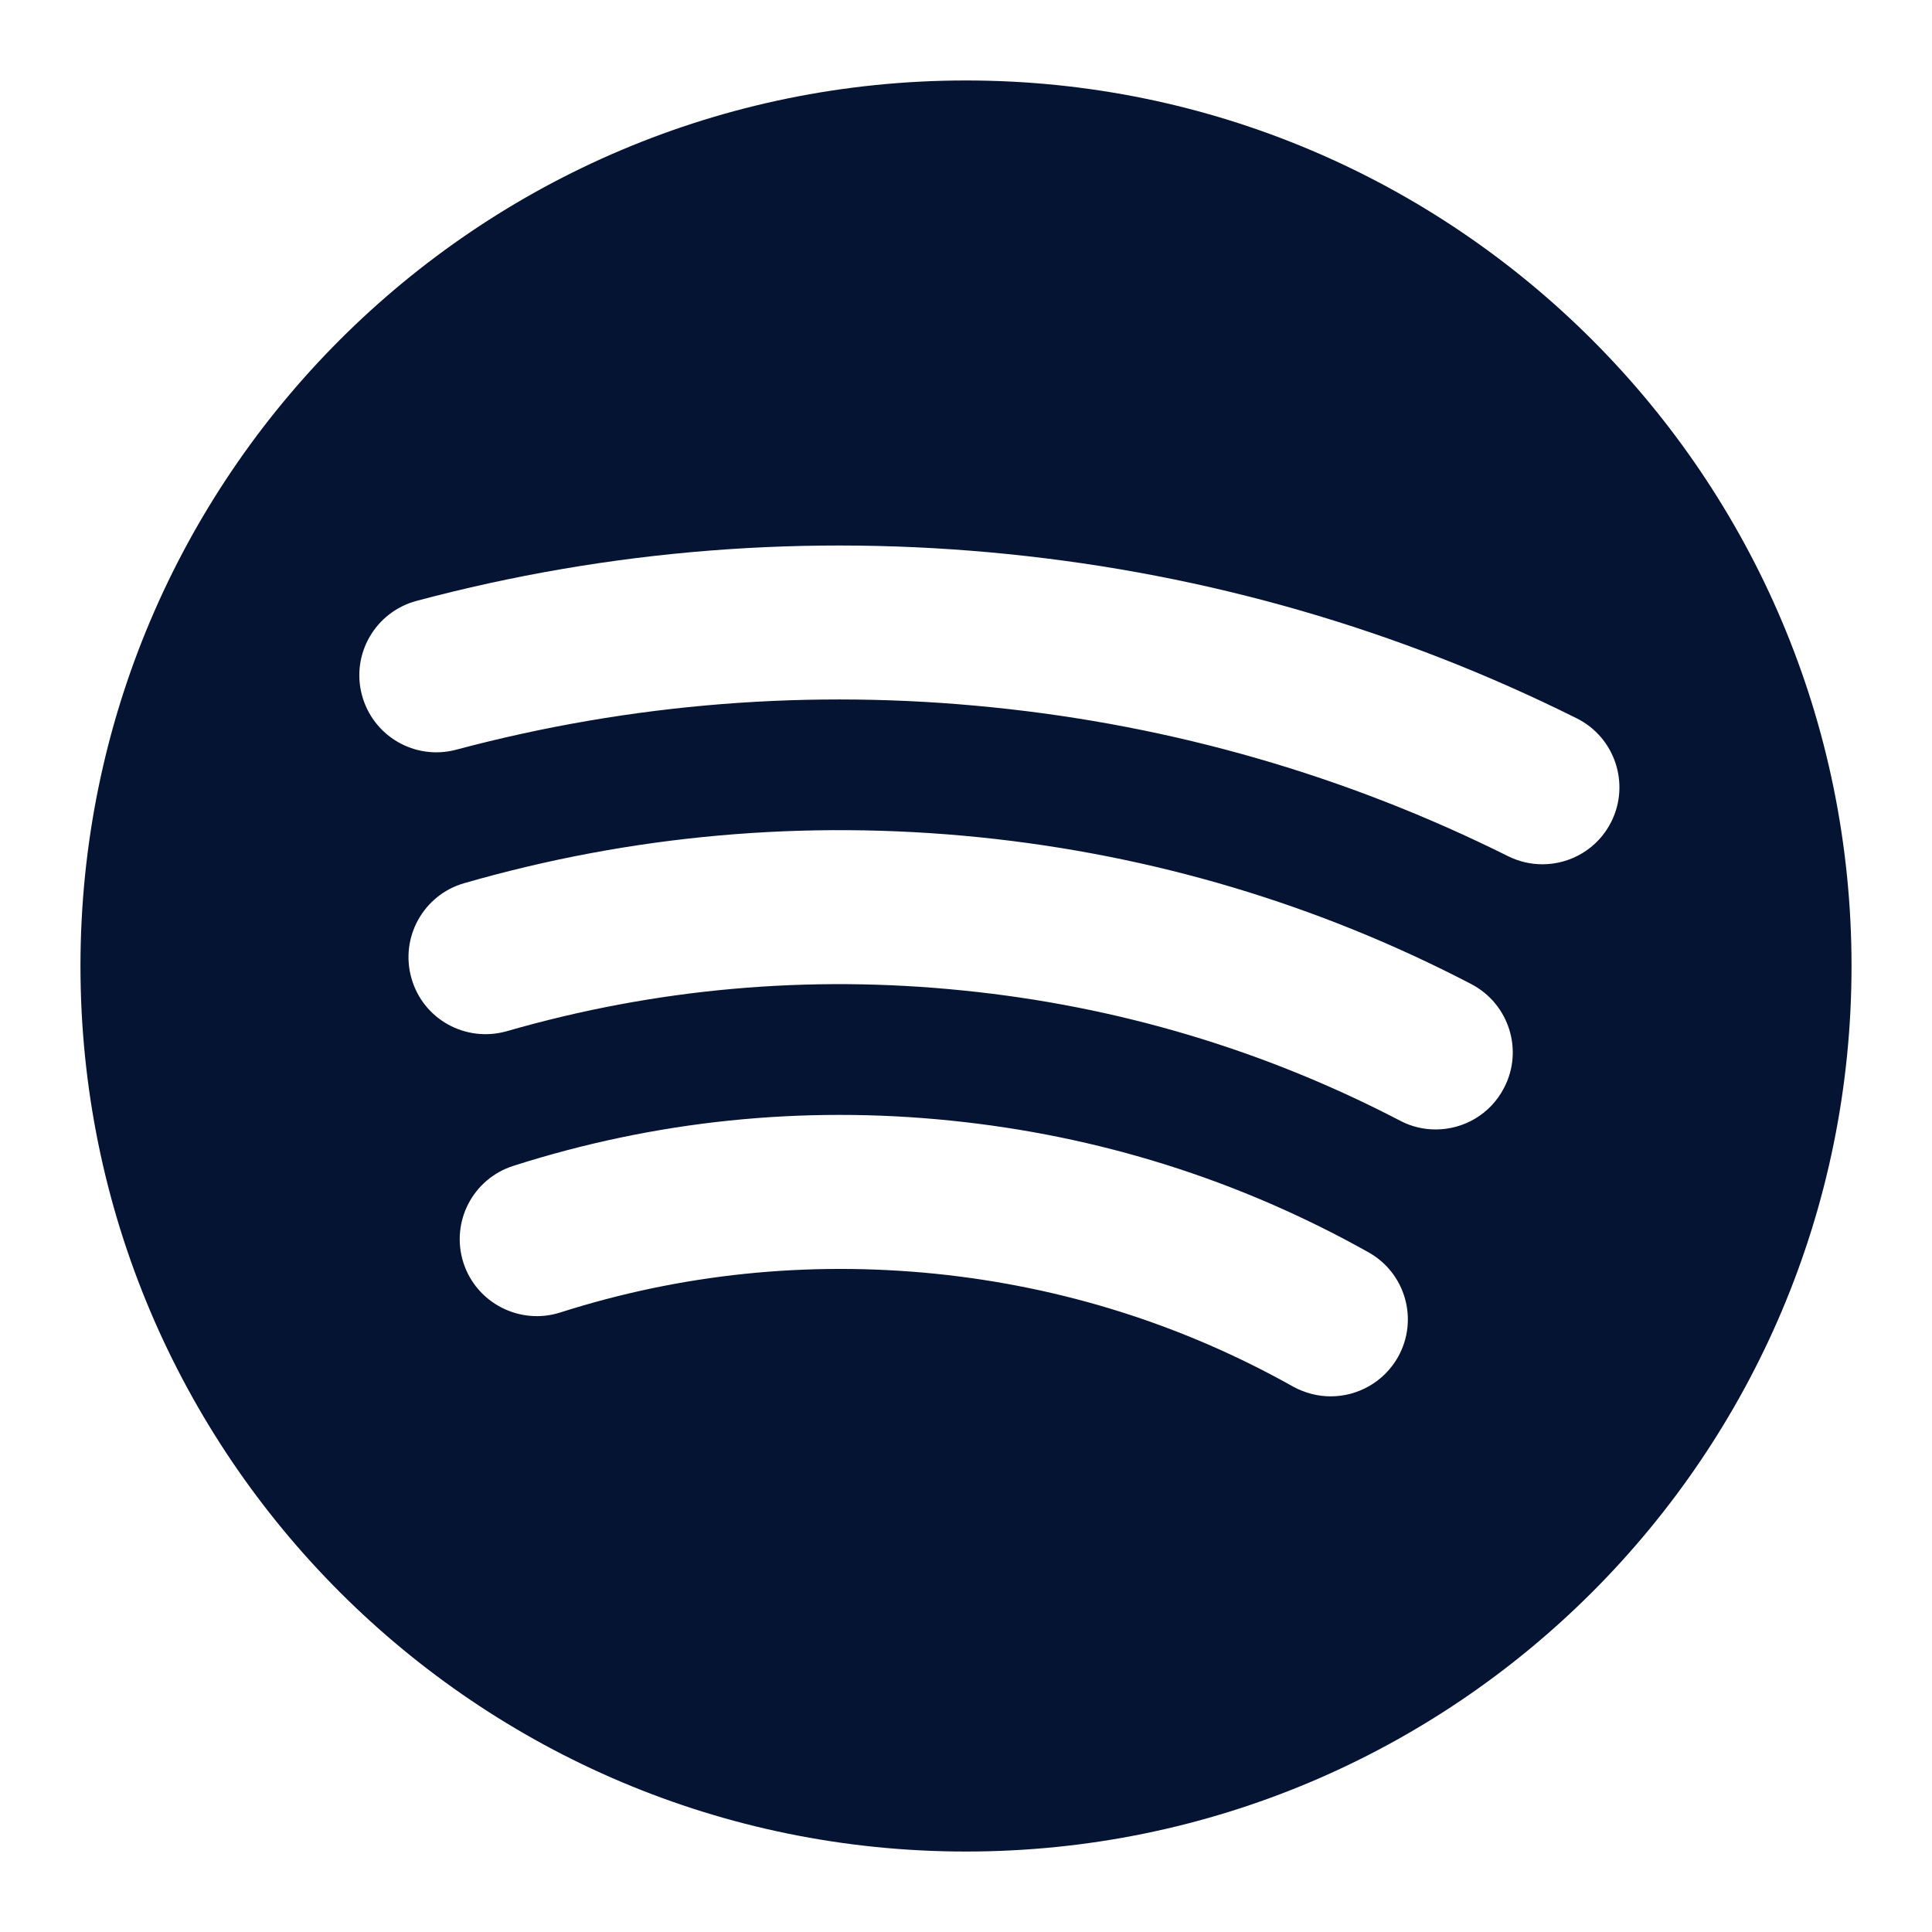 <svg width="20" height="20" viewBox="0 0 20 20" fill="none" xmlns="http://www.w3.org/2000/svg">
<path d="M10 0.833C4.938 0.833 0.833 4.937 0.833 10C0.833 15.063 4.938 19.167 10 19.167C15.062 19.167 19.167 15.063 19.167 10C19.167 4.937 15.062 0.833 10 0.833ZM14.472 14.048C14.325 14.308 14.054 14.455 13.775 14.455C13.645 14.455 13.51 14.422 13.386 14.354C12.242 13.712 10.995 13.319 9.676 13.185C8.356 13.053 7.051 13.187 5.799 13.587C5.381 13.72 4.931 13.489 4.797 13.071C4.663 12.651 4.894 12.203 5.314 12.069C6.775 11.602 8.299 11.443 9.838 11.6C11.374 11.756 12.829 12.214 14.165 12.963C14.55 13.177 14.688 13.663 14.472 14.048ZM15.569 11.263C15.428 11.536 15.15 11.692 14.863 11.692C14.738 11.692 14.613 11.664 14.495 11.602C13.088 10.869 11.568 10.415 9.975 10.254C8.369 10.089 6.779 10.233 5.246 10.675C4.822 10.795 4.381 10.553 4.26 10.129C4.138 9.707 4.382 9.265 4.804 9.143C6.535 8.644 8.329 8.484 10.136 8.667C11.931 8.85 13.645 9.361 15.232 10.188C15.621 10.392 15.774 10.873 15.569 11.263ZM15.967 8.947C15.847 8.947 15.726 8.92 15.611 8.863C13.942 8.031 12.146 7.512 10.272 7.322C8.396 7.13 6.529 7.279 4.722 7.761C4.297 7.874 3.861 7.622 3.747 7.196C3.633 6.771 3.886 6.334 4.313 6.22C6.306 5.688 8.367 5.526 10.435 5.736C12.5 5.945 14.481 6.518 16.322 7.436C16.717 7.633 16.876 8.112 16.681 8.505C16.542 8.785 16.26 8.947 15.967 8.947Z" fill="#061433"/>
</svg>
